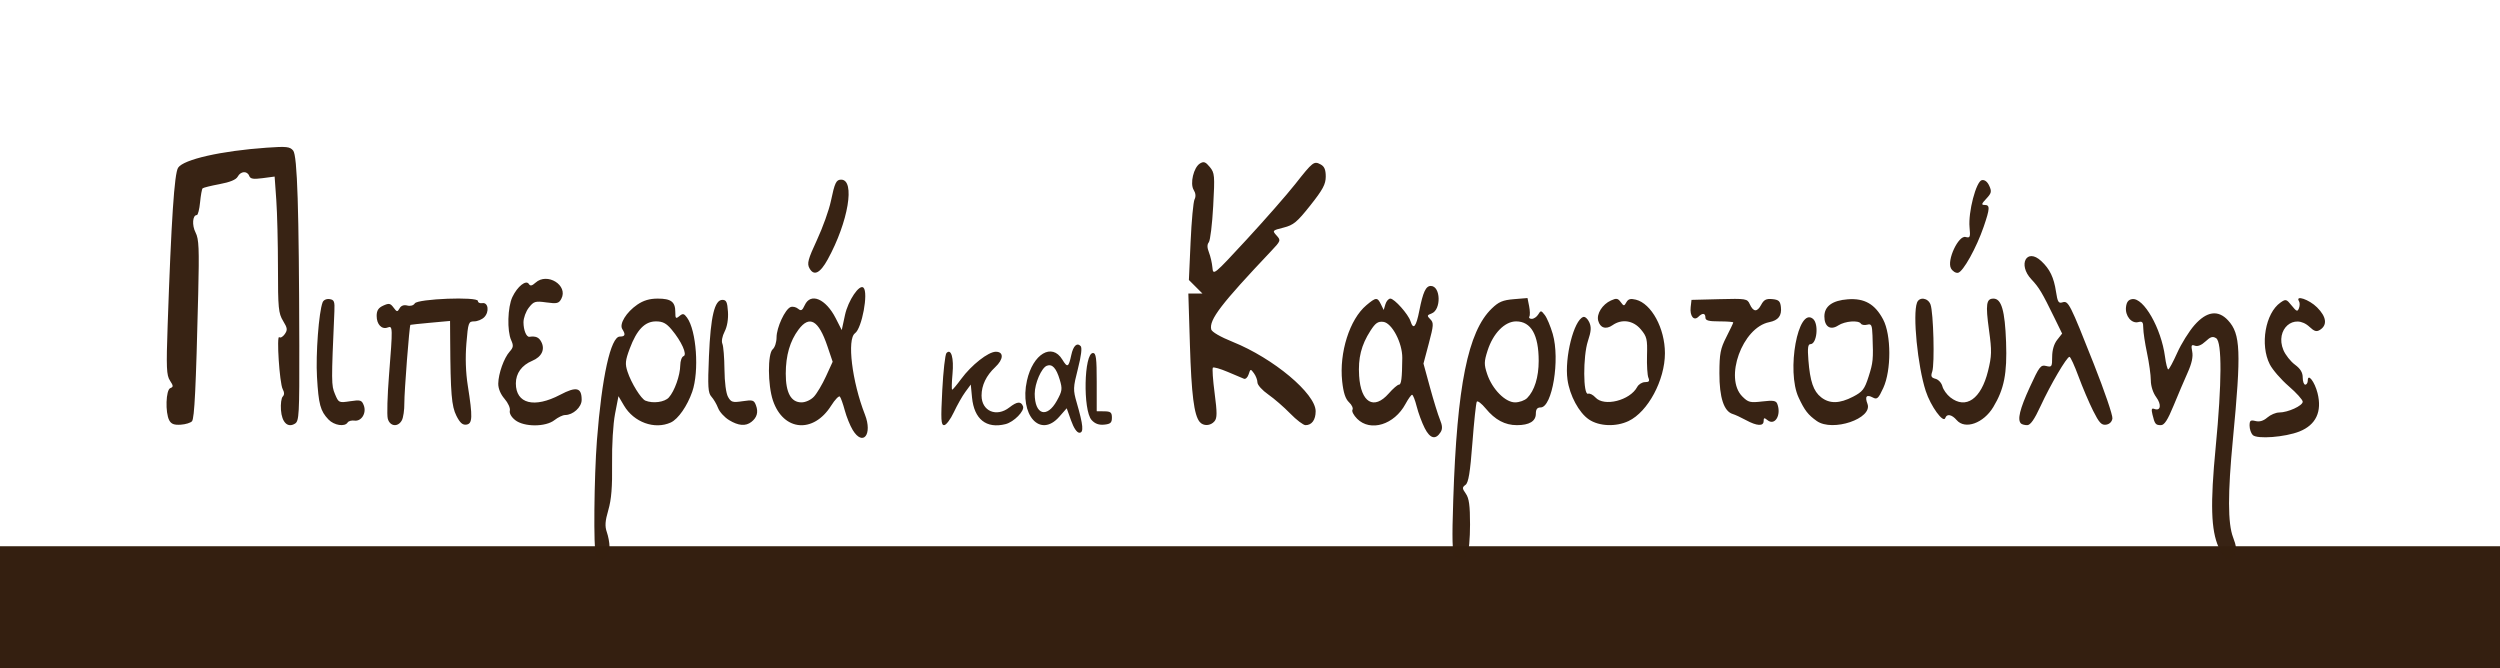 <?xml version="1.0" encoding="UTF-8" standalone="no"?>
<!-- Created with Inkscape (http://www.inkscape.org/) -->

<svg
   xmlns:dc="http://purl.org/dc/elements/1.1/"
   xmlns:cc="http://creativecommons.org/ns#"
   xmlns:rdf="http://www.w3.org/1999/02/22-rdf-syntax-ns#"
   xmlns:svg="http://www.w3.org/2000/svg"
   xmlns="http://www.w3.org/2000/svg"
   xmlns:sodipodi="http://sodipodi.sourceforge.net/DTD/sodipodi-0.dtd"
   xmlns:inkscape="http://www.inkscape.org/namespaces/inkscape"
   id="svg2"
   version="1.1"
   inkscape:version="0.92.3 (2405546, 2018-03-11)"
   width="2481"
   height="663"
   sodipodi:docname="E03P00.svg">
  <sodipodi:namedview
     pagecolor="#ffffff"
     bordercolor="#666666"
     inkscape:pageopacity="0"
     inkscape:pageshadow="2"
     inkscape:window-width="1920"
     inkscape:window-height="1022"
     id="namedview70"
     showgrid="false"
     inkscape:zoom="0.46"
     inkscape:cx="821.63449"
     inkscape:cy="182.50545"
     inkscape:current-layer="layer1"
     inkscape:window-x="0"
     inkscape:window-y="0"
     inkscape:window-maximized="1" />
  <defs
     id="defs6" />
  <sodipodi:namedview
     pagecolor="#ffffff"
     bordercolor="#666666"
     borderopacity="1"
     objecttolerance="10"
     gridtolerance="10"
     guidetolerance="10"
     inkscape:pageopacity="0"
     inkscape:pageshadow="2"
     inkscape:window-width="1130"
     inkscape:window-height="765"
     id="namedview4"
     showgrid="false"
     inkscape:zoom="0.40071843"
     inkscape:cx="1369.5999"
     inkscape:cy="323.2049"
     inkscape:window-x="387"
     inkscape:window-y="93"
     inkscape:window-maximized="0"
     inkscape:current-layer="layer1" />
  <g
     inkscape:groupmode="layer"
     id="layer2"
     inkscape:label="artwork" />
  <g
     inkscape:groupmode="layer"
     id="layer1"
     inkscape:label="txt"
     style="display:inline">
    <flowRoot
       xml:space="preserve"
       id="episode-title"
       style="font-style:normal;font-variant:normal;font-weight:normal;font-stretch:normal;line-height:0.01%;font-family:Purisa;-inkscape-font-specification:Purisa;text-align:center;letter-spacing:0px;word-spacing:0px;writing-mode:lr-tb;text-anchor:middle;display:inline;opacity:0.98;fill:#301b0b;fill-opacity:1;stroke:none"
       transform="matrix(0.913,0,0,0.913,-83.539,176.663)"><flowRegion
         id="flowRegion3065"><rect
           id="rect3067"
           width="2718.881"
           height="147.166"
           x="90.567"
           y="400.248"
           style="font-style:normal;font-variant:normal;font-weight:normal;font-stretch:normal;font-size:90px;line-height:125%;font-family:Purisa;-inkscape-font-specification:Purisa;text-align:center;writing-mode:lr-tb;text-anchor:middle;fill:#301b0b;fill-opacity:1" /></flowRegion><flowPara
         id="flowPara3069"
         style="font-style:normal;font-variant:normal;font-weight:normal;font-stretch:expanded;font-size:110px;line-height:125%;font-family:Pecita;-inkscape-font-specification:'Pecita Expanded';text-align:center;writing-mode:lr-tb;text-anchor:middle;fill:#301b0b;fill-opacity:1">Επεισόδιο 3: Τα μυστικά συστατικά</flowPara></flowRoot>    <path
       style="display:inline;opacity:0.98;fill:#341f10;fill-opacity:1"
       d="m 591.326,551.067 c -2.432,-6.338 -1.765,-77.301 1.074,-114.204 4.823,-62.686 13.696,-102.855 22.72,-102.855 5.31,0 5.931,-1.893 2.433,-7.422 -3.206,-5.068 3.986,-16.777 14.902,-24.259 6.08,-4.168 12.244,-5.995 20.22,-5.995 13.338,0 17.501,3.18 17.501,13.369 0,6.46 0.485,6.938 4.039,3.988 3.434,-2.85 4.571,-2.626 7.587,1.499 9.38,12.828 12.222,53.168 5.18,73.539 -4.879,14.114 -14.02,27.238 -21.274,30.543 -16.019,7.299 -36.635,-0.147 -46.446,-16.776 l -5.506,-9.333 -3.384,17.519 c -1.941,10.051 -3.199,31.086 -2.951,49.346 0.316,23.243 -0.687,35.68 -3.72,46.114 -3.203,11.017 -3.544,16.034 -1.492,21.922 1.464,4.199 2.662,10.632 2.662,14.293 0,10.858 -10.204,17.421 -13.546,8.713 z m 72.421,-156.611 c 5.677,-6.273 11.203,-21.852 11.343,-31.982 0.061,-4.375 1.523,-8.431 3.25,-9.014 3.994,-1.348 -2.007,-14.736 -11.848,-26.432 -5.253,-6.242 -8.794,-8.091 -15.496,-8.091 -11.064,0 -19.039,8.264 -26.044,26.988 -4.444,11.877 -4.758,15.149 -2.199,22.945 3.705,11.287 13.422,26.988 17.784,28.736 7.587,3.04 19.011,1.489 23.21,-3.151 z m 779.96,156.717 c -2.502,-3.015 -2.831,-15.249 -1.493,-55.523 3.755,-112.989 14.534,-166.532 38.131,-189.402 6.944,-6.73 10.964,-8.438 22.02,-9.355 l 13.525,-1.122 1.615,8.074 c 0.888,4.44 0.988,9.088 0.221,10.327 -0.766,1.24 0.313,2.254 2.398,2.254 2.085,0 4.977,-1.978 6.426,-4.396 2.473,-4.125 2.873,-4.086 6.515,0.628 2.134,2.763 5.675,11.195 7.869,18.738 7.371,25.344 -0.471,72.941 -12.018,72.941 -3.375,0 -4.751,1.793 -4.751,6.191 0,7.483 -6.449,11.391 -18.797,11.391 -11.808,0 -21.655,-5.254 -30.924,-16.498 -4.111,-4.987 -8.106,-8.045 -8.878,-6.796 -0.772,1.25 -2.737,19.695 -4.366,40.991 -2.248,29.387 -3.891,39.398 -6.819,41.539 -3.453,2.525 -3.42,3.444 0.311,8.771 3.198,4.566 4.168,11.707 4.168,30.675 0,13.598 -1.17,26.91 -2.6,29.582 -3.132,5.851 -8.188,6.251 -12.553,0.991 z m 71.837,-156.156 c 7.277,-7.277 11.447,-20.707 11.447,-36.866 0,-25.9 -7.6,-39.213 -22.384,-39.213 -11.305,0 -22.874,11.847 -28.367,29.05 -3.494,10.943 -3.542,13.72 -0.396,23.155 5.009,15.027 17.941,28.17 27.718,28.17 4.228,0 9.62,-1.933 11.983,-4.296 z m 686.222,148.092 c -7.601,-17.085 -8.367,-42.927 -2.937,-99.172 6.185,-64.076 6.364,-104.571 0.478,-108.302 -3.38,-2.143 -5.603,-1.474 -10.547,3.17 -3.928,3.69 -7.838,5.281 -10.483,4.266 -3.542,-1.359 -3.979,-0.422 -2.725,5.846 1.011,5.056 -0.434,11.757 -4.48,20.767 -3.285,7.316 -9.568,22.062 -13.963,32.768 -5.9,14.373 -9.204,19.466 -12.631,19.466 -5.269,0 -6.108,-1.062 -8.389,-10.608 -1.261,-5.277 -0.824,-6.529 1.91,-5.48 6.268,2.405 7.317,-4.266 1.837,-11.678 -3.185,-4.308 -5.337,-11.015 -5.363,-16.715 -0.025,-5.236 -1.72,-17.432 -3.768,-27.102 -2.048,-9.67 -3.724,-20.822 -3.724,-24.782 0,-5.894 -0.886,-6.97 -4.881,-5.925 -6.763,1.769 -13.266,-6.139 -12.261,-14.911 0.576,-5.036 2.389,-7.354 6.173,-7.893 11.358,-1.62 28.804,28.985 32.528,57.066 0.932,7.024 2.396,12.741 3.254,12.703 0.858,-0.037 4.85,-7.431 8.871,-16.431 4.021,-9 11.746,-21.403 17.168,-27.562 12.094,-13.74 23.417,-15.337 33.28,-4.694 12.477,13.463 13.19,30.927 4.821,118.091 -5.166,53.811 -5.117,83.386 0.163,97.211 3.353,8.781 3.671,12.391 1.454,16.533 -4.564,8.528 -10.069,6.215 -15.785,-6.632 z M 846.221,426.705 c -2.6,-4.275 -6.141,-13.034 -7.869,-19.466 -1.728,-6.432 -3.918,-12.58 -4.866,-13.662 -0.948,-1.083 -4.851,2.979 -8.674,9.027 -17.621,27.877 -47.382,25.284 -57.71,-5.029 -5.243,-15.389 -5.381,-46.729 -0.224,-51.009 2.072,-1.72 3.768,-6.989 3.768,-11.71 0,-9.78 8.45,-28.022 13.96,-30.137 2.027,-0.778 5.339,-0.043 7.359,1.634 3.013,2.5 4.208,1.873 6.651,-3.487 5.836,-12.809 20.901,-6.437 30.79,13.023 l 5.939,11.685 3.228,-14.993 c 3.1,-14.396 14.394,-31.048 18.366,-27.077 5.005,5.005 -1.573,40.305 -8.424,45.205 -8.132,5.816 -2.985,47.985 9.86,80.773 7.729,19.729 -2.001,31.918 -12.153,15.224 z m -38.482,-33.051 c 2.924,-3.112 8.302,-12.181 11.952,-20.152 l 6.635,-14.493 -5.203,-15.408 c -8.752,-25.915 -17.779,-31.107 -28.688,-16.5 -8.489,11.367 -12.613,25.603 -12.651,43.677 -0.04,18.967 5.19,28.535 15.6,28.535 4.055,0 9.293,-2.399 12.355,-5.659 z m 606.163,31.272 c -2.769,-5.427 -6.353,-15.106 -7.965,-21.508 -1.612,-6.402 -3.67,-11.64 -4.573,-11.64 -0.903,0 -3.844,4.089 -6.535,9.086 -11.136,20.678 -34.792,27.951 -47.989,14.754 -3.465,-3.465 -5.554,-7.508 -4.642,-8.983 0.912,-1.476 -0.628,-4.813 -3.422,-7.416 -3.578,-3.333 -5.588,-9.483 -6.8,-20.793 -3.058,-28.555 7.424,-61.562 23.974,-75.487 9.568,-8.051 10.972,-8.143 14.479,-0.955 l 2.757,5.651 1.688,-5.651 c 0.928,-3.108 3.134,-5.651 4.902,-5.651 4.009,0 17.793,15.459 20.009,22.441 2.85,8.98 5.575,5.713 8.765,-10.51 3.621,-18.41 6.446,-24.489 11.381,-24.489 9.902,0 10.537,23.704 0.732,27.331 -4.561,1.687 -4.684,2.266 -1.219,5.732 3.465,3.465 3.317,5.881 -1.466,23.91 l -5.321,20.055 6.457,23.651 c 3.552,13.008 7.99,27.353 9.863,31.878 2.511,6.067 2.689,9.364 0.678,12.559 -4.935,7.836 -10.438,6.451 -15.751,-3.963 z m -35.754,-34.405 c 4.245,-4.835 8.808,-8.791 10.139,-8.791 2.374,0 3.141,-6.106 3.337,-26.556 0.143,-14.909 -10.299,-34.755 -18.817,-35.763 -5.305,-0.628 -7.819,1.104 -12.761,8.791 -9.159,14.247 -12.373,27.069 -11.241,44.843 1.688,26.512 14.637,34.224 29.343,17.476 z m 857.465,41.191 c -1.727,-1.795 -3.14,-5.986 -3.14,-9.313 0,-5.106 0.926,-5.817 5.938,-4.559 3.963,0.995 7.85,-0.168 11.687,-3.495 3.162,-2.742 8.438,-4.986 11.724,-4.986 8.697,0 23.396,-6.72 23.396,-10.696 0,-1.879 -6.235,-8.799 -13.855,-15.378 -7.62,-6.579 -16.098,-16.357 -18.838,-21.729 -9.846,-19.3 -4.404,-50.773 10.597,-61.28 5.273,-3.694 5.923,-3.52 11.143,2.974 4.799,5.971 5.768,6.322 7.215,2.621 0.92,-2.351 0.94,-5.46 0.045,-6.907 -4.056,-6.564 10.09,-1.761 17.943,6.091 9.379,9.379 10.413,17.572 2.818,22.333 -3.348,2.099 -5.576,1.47 -10.209,-2.883 -15.405,-14.473 -34.599,2.398 -26.038,22.887 2.006,4.801 7.142,11.313 11.414,14.471 5.478,4.05 7.766,7.823 7.766,12.805 0,3.885 1.13,7.063 2.512,7.063 1.381,0 2.512,-1.834 2.512,-4.075 0,-7.652 6.824,1.107 9.671,12.414 4.64,18.429 -1.521,31.56 -17.882,38.106 -14.226,5.692 -42.289,7.83 -46.419,3.537 z m -1172.689,-14.402 -4.313,-12.143 -7.354,8.375 c -18.992,21.631 -39.772,-1.61 -32.098,-35.901 5.931,-26.5 24.804,-37.704 35.072,-20.82 5.108,8.399 6.275,7.802 8.93,-4.575 1.943,-9.061 5.569,-12.521 9.257,-8.833 1.575,1.576 0.625,9.535 -2.687,22.509 -4.816,18.861 -4.888,20.89 -1.204,33.638 6.515,22.544 7.167,29.893 2.65,29.893 -2.44,0 -5.581,-4.622 -8.252,-12.143 z m -14.01,-19.779 c 5.255,-9.545 5.524,-11.561 2.771,-20.752 -3.461,-11.551 -7.465,-15.871 -12.809,-13.82 -5.336,2.048 -12.034,17.527 -12.034,27.812 0,20.99 12.183,24.721 22.072,6.76 z m -880.957,19.599 c -4.095,-7.651 -3.362,-30.256 1.035,-31.943 3.18,-1.22 3.137,-2.228 -0.319,-7.502 -3.455,-5.273 -3.767,-12.589 -2.32,-54.398 3.654,-105.575 6.675,-151.124 10.402,-156.839 5.384,-8.257 42.753,-16.719 87.824,-19.888 19.827,-1.394 23.113,-1.037 26.349,2.862 4.141,4.99 5.793,57.373 6.092,193.101 0.151,68.877 -0.199,75.306 -4.231,77.851 -7.226,4.56 -13.065,-1.079 -13.976,-13.496 -0.434,-5.918 0.361,-11.91 1.766,-13.316 1.733,-1.733 1.715,-4.125 -0.056,-7.431 -3.1,-5.792 -6.271,-54.22 -3.373,-51.512 1.099,1.027 3.534,-0.324 5.411,-3.003 2.95,-4.212 2.727,-5.993 -1.649,-13.171 -4.566,-7.488 -5.061,-12.623 -5.07,-52.498 0,-24.309 -0.753,-54.666 -1.661,-67.46 l -1.651,-23.263 -11.876,1.575 c -9.329,1.238 -12.19,0.757 -13.341,-2.241 -2.003,-5.219 -8.451,-4.805 -11.415,0.733 -1.619,3.026 -7.646,5.519 -17.997,7.444 -8.559,1.592 -16.144,3.476 -16.855,4.186 -0.711,0.711 -1.838,6.969 -2.504,13.906 -0.667,6.938 -2.122,12.614 -3.235,12.614 -4.251,0 -4.966,10.117 -1.226,17.348 3.303,6.388 3.707,15.799 2.616,61.035 -2.245,93.118 -3.714,123.252 -6.152,126.19 -1.304,1.571 -6.327,3.123 -11.162,3.449 -6.551,0.441 -9.463,-0.664 -11.428,-4.337 z m 157.97,-0.863 c -8.037,-8.47 -9.765,-14.895 -11.35,-42.195 -1.319,-22.726 1.802,-64.175 5.572,-74.001 0.894,-2.329 3.768,-3.687 6.869,-3.245 4.621,0.659 5.265,2.267 4.834,12.064 -3.103,70.544 -3.084,73.447 0.553,82.151 3.639,8.709 3.868,8.818 15.029,7.144 10.291,-1.543 11.541,-1.165 13.584,4.109 2.936,7.579 -2.337,16.132 -9.314,15.108 -2.802,-0.411 -5.827,0.436 -6.722,1.884 -2.814,4.554 -13.472,2.865 -19.056,-3.019 z m 58.879,-0.891 c -0.903,-3.598 -0.359,-22.698 1.208,-42.444 3.826,-48.196 3.783,-49.867 -1.236,-47.941 -5.904,2.266 -10.985,-3.025 -10.985,-11.439 0,-5.411 1.684,-8.049 6.555,-10.268 5.653,-2.576 7.055,-2.309 10.192,1.938 3.311,4.483 3.849,4.551 5.998,0.762 1.516,-2.673 4.252,-3.667 7.647,-2.779 3.108,0.813 6.178,-0.06 7.449,-2.117 2.846,-4.605 62.628,-6.895 62.628,-2.399 0,1.588 1.978,2.554 4.396,2.148 5.913,-0.993 7.181,8.677 1.838,14.019 -2.245,2.244 -6.724,4.081 -9.955,4.081 -5.567,0 -5.97,1.14 -7.688,21.769 -1.18,14.165 -0.693,28.86 1.393,42.071 4.933,31.232 4.697,37.747 -1.399,38.62 -3.777,0.541 -6.402,-1.784 -9.929,-8.791 -4.785,-9.509 -5.816,-21.978 -6.158,-74.417 l -0.128,-19.68 -19.466,1.776 c -10.706,0.977 -19.654,1.921 -19.884,2.098 -1.026,0.791 -6.139,66.864 -6.016,77.74 0.075,6.662 -1.029,14.291 -2.454,16.954 -3.831,7.158 -12.034,6.161 -14.008,-1.701 z m 126.45,1.521 c -3.832,-3.014 -5.945,-6.779 -5.286,-9.419 0.604,-2.419 -1.763,-7.682 -5.258,-11.696 -3.956,-4.542 -6.314,-10.233 -6.246,-15.07 0.141,-9.977 5.707,-25.572 11.352,-31.81 3.65,-4.033 3.906,-5.962 1.495,-11.255 -4.222,-9.265 -3.569,-32.888 1.185,-42.906 5.009,-10.556 13.608,-17.347 16.349,-12.912 1.369,2.215 3.098,1.876 6.601,-1.295 11.635,-10.53 32.729,2.665 25.589,16.006 -2.456,4.589 -4.278,5.028 -14.827,3.578 -11.034,-1.518 -12.469,-1.092 -17.383,5.154 -2.945,3.744 -5.338,10.329 -5.317,14.633 0.038,7.827 2.877,14.722 5.894,14.318 6.252,-0.837 9.316,0.447 11.701,4.904 4.05,7.567 0.561,14.976 -8.916,18.936 -10.415,4.352 -16.252,12.401 -16.252,22.413 0,20.2 18.192,24.855 44.026,11.266 16.084,-8.461 21.279,-7.221 21.279,5.079 0,7.239 -8.549,15.052 -16.47,15.052 -2.248,0 -6.962,2.261 -10.474,5.023 -8.83,6.946 -30.215,6.947 -39.044,0.002 z m 212.233,-0.013 c -4.524,-2.758 -9.406,-8.121 -10.85,-11.917 -1.443,-3.796 -4.414,-8.879 -6.601,-11.296 -3.395,-3.751 -3.757,-9.633 -2.478,-40.192 1.651,-39.404 5.585,-55.892 13.336,-55.892 3.902,0 4.909,2.15 5.531,11.8 0.473,7.337 -0.783,14.785 -3.321,19.693 -2.366,4.576 -3.298,9.645 -2.218,12.062 1.025,2.293 1.957,13.776 2.071,25.519 0.123,12.834 1.546,23.704 3.564,27.253 2.999,5.272 4.545,5.725 14.46,4.238 10.051,-1.507 11.307,-1.115 13.261,4.144 2.495,6.713 1.008,12.06 -4.561,16.404 -5.718,4.459 -12.865,3.875 -22.196,-1.814 z m 211.609,-29.502 c 0.987,-18.995 2.866,-35.657 4.175,-37.027 4.66,-4.876 7.462,4.801 5.994,20.701 -0.797,8.634 -0.952,15.698 -0.342,15.698 0.61,0 4.639,-4.804 8.954,-10.675 10.215,-13.899 26.901,-27.001 34.386,-27.001 8.058,0 7.77,7.449 -0.592,15.26 -8.905,8.319 -13.576,18.016 -13.576,28.181 0,15.527 14.796,21.855 27.629,11.817 7.631,-5.969 11.535,-6.29 13.522,-1.113 1.753,4.57 -9.088,15.606 -17.374,17.685 -19.069,4.786 -31.164,-4.849 -33.243,-26.48 l -1.23,-12.794 -5.405,7.326 c -2.973,4.029 -8.107,13.094 -11.408,20.142 -3.301,7.049 -7.641,12.816 -9.644,12.816 -3.091,0 -3.37,-5.22 -1.847,-34.536 z m 148.203,29.45 c -8.712,-9.626 -7.559,-66.498 1.347,-66.498 3.086,0 3.733,5.003 3.733,28.885 v 28.885 l 7.535,0.091 c 6.309,0.076 7.535,1.098 7.535,6.279 0,5.061 -1.397,6.325 -7.664,6.938 -5.292,0.518 -9.156,-0.899 -12.487,-4.58 z m 107.244,1.848 c -5.583,-6.728 -8.177,-27.221 -9.683,-76.509 l -1.554,-50.863 h 6.997 6.997 l -6.727,-6.727 -6.727,-6.727 1.695,-37.856 c 0.932,-20.821 2.701,-39.808 3.93,-42.194 1.425,-2.766 1.127,-6.112 -0.823,-9.233 -3.952,-6.327 -0.12,-22.518 6.24,-26.371 3.714,-2.25 5.502,-1.601 9.705,3.522 4.836,5.894 5.042,8.283 3.366,38.932 -0.982,17.959 -2.944,34.064 -4.359,35.79 -1.762,2.148 -1.714,5.316 0.153,10.047 1.5,3.8 3.05,10.572 3.445,15.048 0.707,8.01 1.24,7.574 33.861,-27.741 18.228,-19.734 39.929,-44.487 48.224,-55.007 17.664,-22.403 18.663,-23.176 25.33,-19.608 3.705,1.983 5.067,5.236 5.046,12.047 -0.026,7.606 -2.845,12.882 -15.263,28.547 -13.223,16.681 -16.738,19.595 -26.634,22.087 -11.167,2.812 -11.308,2.973 -6.889,7.856 4.386,4.846 4.231,5.281 -5.527,15.589 -49.682,52.481 -61.537,67.975 -59.353,77.567 0.572,2.512 9.093,7.453 21.435,12.428 40.336,16.259 82.213,51.305 82.213,68.8 0,8.541 -3.828,13.815 -10.026,13.815 -2.199,0 -9.037,-5.188 -15.196,-11.528 -6.159,-6.341 -16.002,-14.872 -21.873,-18.959 -5.871,-4.087 -10.675,-9.421 -10.675,-11.853 0,-2.433 -1.552,-6.545 -3.449,-9.14 -3.322,-4.543 -3.516,-4.507 -5.25,0.957 -0.991,3.121 -3.112,5.128 -4.714,4.459 -1.602,-0.669 -8.873,-3.738 -16.158,-6.82 -7.285,-3.083 -13.876,-4.974 -14.647,-4.204 -0.77,0.77 0,12.176 1.732,25.345 2.543,19.434 2.523,24.679 -0.103,27.844 -3.934,4.74 -11.089,5.061 -14.741,0.661 z m 386.296,-2.413 c -9.895,-6.697 -19.102,-23.818 -21.273,-39.56 -3.029,-21.964 6.324,-59.042 15.68,-62.161 1.694,-0.565 4.356,1.773 5.915,5.194 2.229,4.891 1.941,8.912 -1.347,18.812 -4.93,14.842 -4.771,54.086 0.211,52.174 1.609,-0.617 4.901,1.062 7.318,3.732 8.543,9.439 34.238,2.961 41.41,-10.441 1.412,-2.639 4.91,-4.799 7.772,-4.799 3.994,0 4.769,-1.022 3.332,-4.396 -1.029,-2.418 -1.645,-12.42 -1.369,-22.228 0.452,-16.014 -0.176,-18.639 -6.156,-25.745 -7.517,-8.934 -18.832,-10.606 -28.055,-4.146 -6.557,4.592 -12.343,2.759 -14.244,-4.512 -1.766,-6.753 4.161,-16.131 12.633,-19.991 5.406,-2.463 6.939,-2.219 9.691,1.546 3.069,4.197 3.417,4.207 5.675,0.174 1.804,-3.223 4.154,-3.859 9.397,-2.543 15.492,3.888 28.832,28.478 28.832,53.149 0,26.705 -16.881,58.185 -36.089,67.3 -12.511,5.937 -29.24,5.274 -39.335,-1.558 z m 155.799,0.636 c -4.835,-2.636 -10.71,-5.353 -13.055,-6.039 -8.777,-2.565 -13.322,-16.435 -13.251,-40.437 0.058,-19.575 0.985,-24.401 6.907,-35.999 3.762,-7.366 6.84,-13.865 6.84,-14.442 0,-0.577 -6.216,-1.05 -13.815,-1.05 -10.605,0 -13.814,-0.875 -13.814,-3.768 0,-4.542 -2.931,-4.856 -7.033,-0.754 -4.43,4.431 -8.608,-0.85 -7.606,-9.615 l 0.824,-7.213 27.629,-0.704 c 26.427,-0.674 27.738,-0.462 30.141,4.861 3.594,7.963 7.362,8.229 11.338,0.802 2.741,-5.121 5.047,-6.304 11.13,-5.709 6.322,0.618 7.816,1.993 8.483,7.81 0.994,8.671 -2.537,13.255 -11.607,15.069 -26.679,5.336 -44.847,55.577 -26.671,73.754 5.87,5.87 7.756,6.337 19.829,4.918 10.813,-1.271 13.63,-0.817 14.863,2.396 4.272,11.133 -2.446,22.199 -9.782,16.112 -3.086,-2.561 -3.768,-2.389 -3.768,0.948 0,5.355 -6.692,4.997 -17.582,-0.94 z m 70.329,0.907 c -8.705,-6.173 -12.048,-10.495 -18.035,-23.32 -12.286,-26.316 -0.577,-90.385 14.267,-78.065 5.965,4.951 3.905,25.117 -2.566,25.117 -2.427,0 -2.928,3.924 -2,15.698 1.677,21.301 4.986,31.002 12.623,37.009 8.371,6.585 18.296,6.407 31.727,-0.568 9.484,-4.926 11.411,-7.414 15.392,-19.871 4.505,-14.101 4.785,-17.015 3.892,-40.669 -0.402,-10.649 -1.06,-12.012 -5.271,-10.911 -2.646,0.692 -5.445,0.234 -6.218,-1.018 -2.277,-3.684 -15.85,-2.608 -22.561,1.789 -7.772,5.092 -13.714,1.19 -13.714,-9.006 0,-10.03 7.97,-15.842 23.272,-16.972 16.503,-1.219 26.898,4.7 35.006,19.932 8.157,15.323 8.255,50.537 0.188,68.048 -4.838,10.504 -6.173,11.733 -10.332,9.507 -6.256,-3.348 -8.166,-1.121 -5.362,6.254 5.526,14.534 -34.654,28.148 -50.309,17.046 z m 138.818,-0.916 c -4.802,-5.609 -9.797,-6.536 -11.278,-2.094 -1.892,5.676 -14.527,-11.739 -19.412,-26.758 -8.053,-24.755 -13.113,-76.099 -8.646,-87.738 2.298,-5.989 10.84,-4.811 13.37,1.844 2.933,7.715 4.265,59.159 1.724,66.571 -1.617,4.716 -0.992,6.091 3.278,7.207 2.902,0.759 5.956,4.088 6.787,7.399 0.831,3.31 4.362,8.262 7.847,11.003 15.482,12.178 30.593,1.638 37.442,-26.117 3.716,-15.059 3.832,-19.846 0.98,-40.615 -3.522,-25.653 -2.727,-31.265 4.43,-31.265 7.928,0 11.381,11.915 12.504,43.154 1.124,31.251 -1.891,46.565 -12.696,64.481 -9.7,16.085 -28.038,22.611 -36.329,12.928 z m 63.795,3.349 c -3.728,-3.728 -1.156,-14.312 8.713,-35.856 9.504,-20.748 10.892,-22.549 16.326,-21.185 5.538,1.39 5.939,0.778 5.939,-9.06 0,-6.689 1.809,-12.85 4.941,-16.833 l 4.941,-6.282 -7.554,-15.464 c -12.46,-25.507 -15.256,-30.182 -22.969,-38.392 -13.757,-14.644 -4.601,-31.567 9.8,-18.115 8.547,7.983 12.53,16.261 14.661,30.476 1.512,10.085 2.52,11.743 6.392,10.514 5.889,-1.869 7.316,0.937 31.239,61.447 10.514,26.593 18.769,50.784 18.345,53.76 -0.477,3.352 -2.876,5.709 -6.306,6.197 -4.525,0.644 -6.868,-1.875 -12.848,-13.815 -4.022,-8.031 -10.547,-23.362 -14.499,-34.068 -3.953,-10.706 -7.979,-19.466 -8.948,-19.466 -2.67,0 -18.815,27.502 -28.68,48.852 -6.173,13.36 -10.101,18.965 -13.291,18.965 -2.491,0 -5.282,-0.754 -6.203,-1.675 z M 803.232,266.066 c -2.476,-4.626 -1.337,-8.853 7.529,-27.935 5.745,-12.366 11.953,-29.682 13.793,-38.479 3.833,-18.321 5.289,-21.372 10.2,-21.372 14.164,0 7.131,41.886 -13.28,79.088 -7.658,13.957 -13.848,16.909 -18.242,8.698 z m 1132.887,0.18 c -4.242,-7.927 7.452,-32.908 14.537,-31.055 4.482,1.172 4.86,0.247 3.924,-9.597 -1.44,-15.141 6.567,-45.754 12.251,-46.838 2.741,-0.523 5.468,1.581 7.322,5.65 2.569,5.639 2.189,7.297 -2.922,12.737 -4.87,5.184 -5.156,6.254 -1.67,6.254 5.441,0 5.3,3.36 -0.903,21.49 -7.178,20.978 -20.478,44.894 -25.491,45.836 -2.324,0.437 -5.496,-1.578 -7.047,-4.477 z"
       id="path3822"
       inkscape:connector-curvature="0" />
  </g>
</svg>
